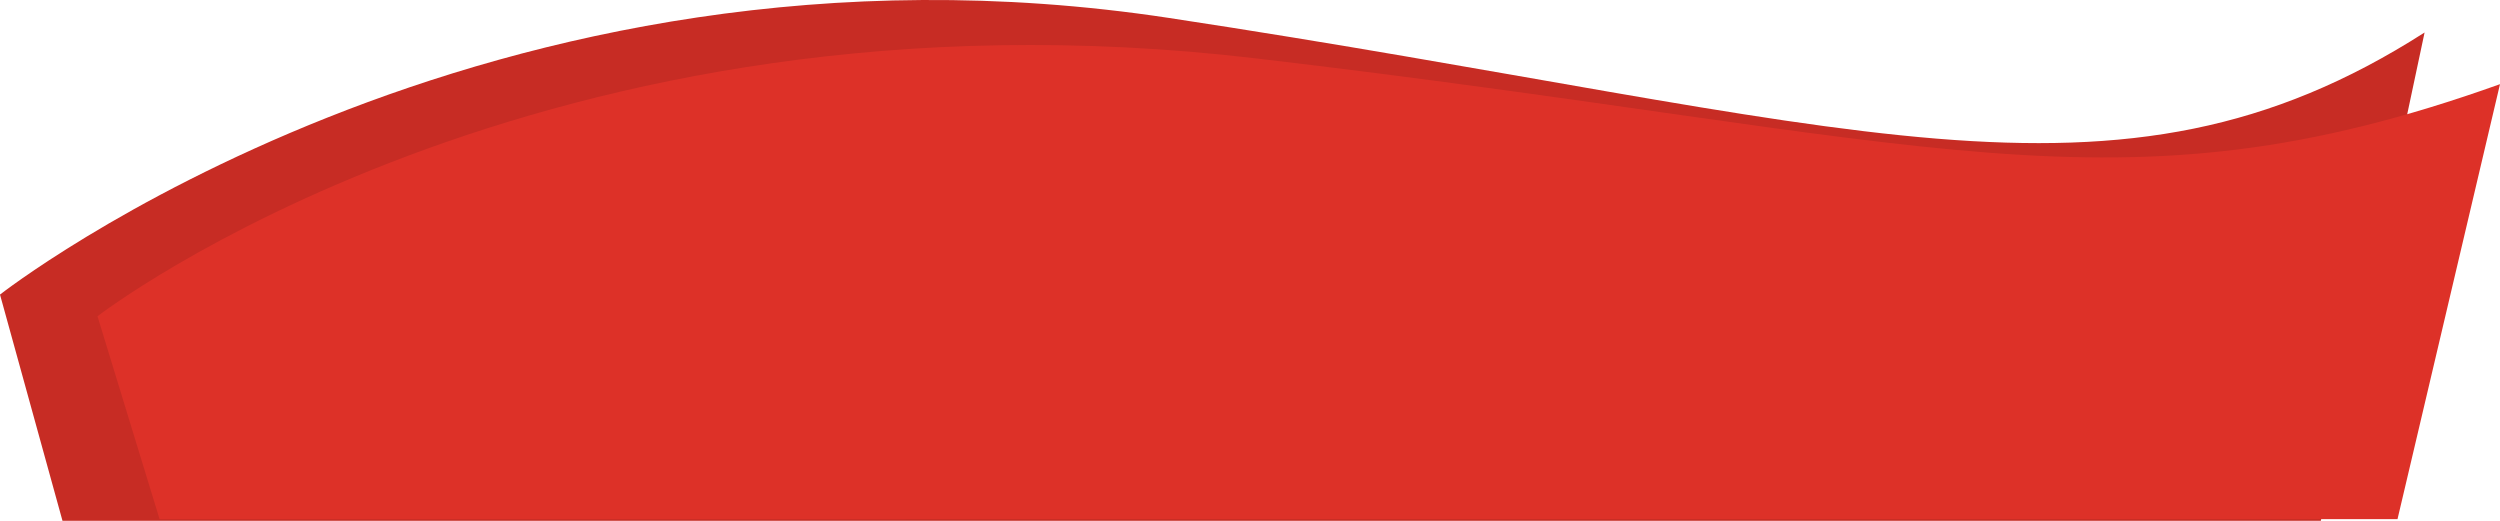 <?xml version="1.0" encoding="utf-8"?>
<!-- Generator: Adobe Illustrator 24.0.1, SVG Export Plug-In . SVG Version: 6.00 Build 0)  -->
<svg xmlns="http://www.w3.org/2000/svg" xmlns:xlink="http://www.w3.org/1999/xlink" x="0px" y="0px" viewBox="0 0 600 125" style="enable-background:new 0 0 600 125;" xml:space="preserve">
<g>
	<path style="fill:#C72C24;" d="M0,70.7c0,0,116.4-91.3,280.5-66.4s226.9,51.2,301.4,3.5L557,125H15L0,70.7z" />
	<path style="fill:#DD3128;" d="M23.4,75.9c0,0,106.2-82.1,277.9-61.9c163,19.1,206.4,39.2,298.7,6.2l-24.6,104.4H38.3L23.4,75.9z" />
</g>
</svg>
